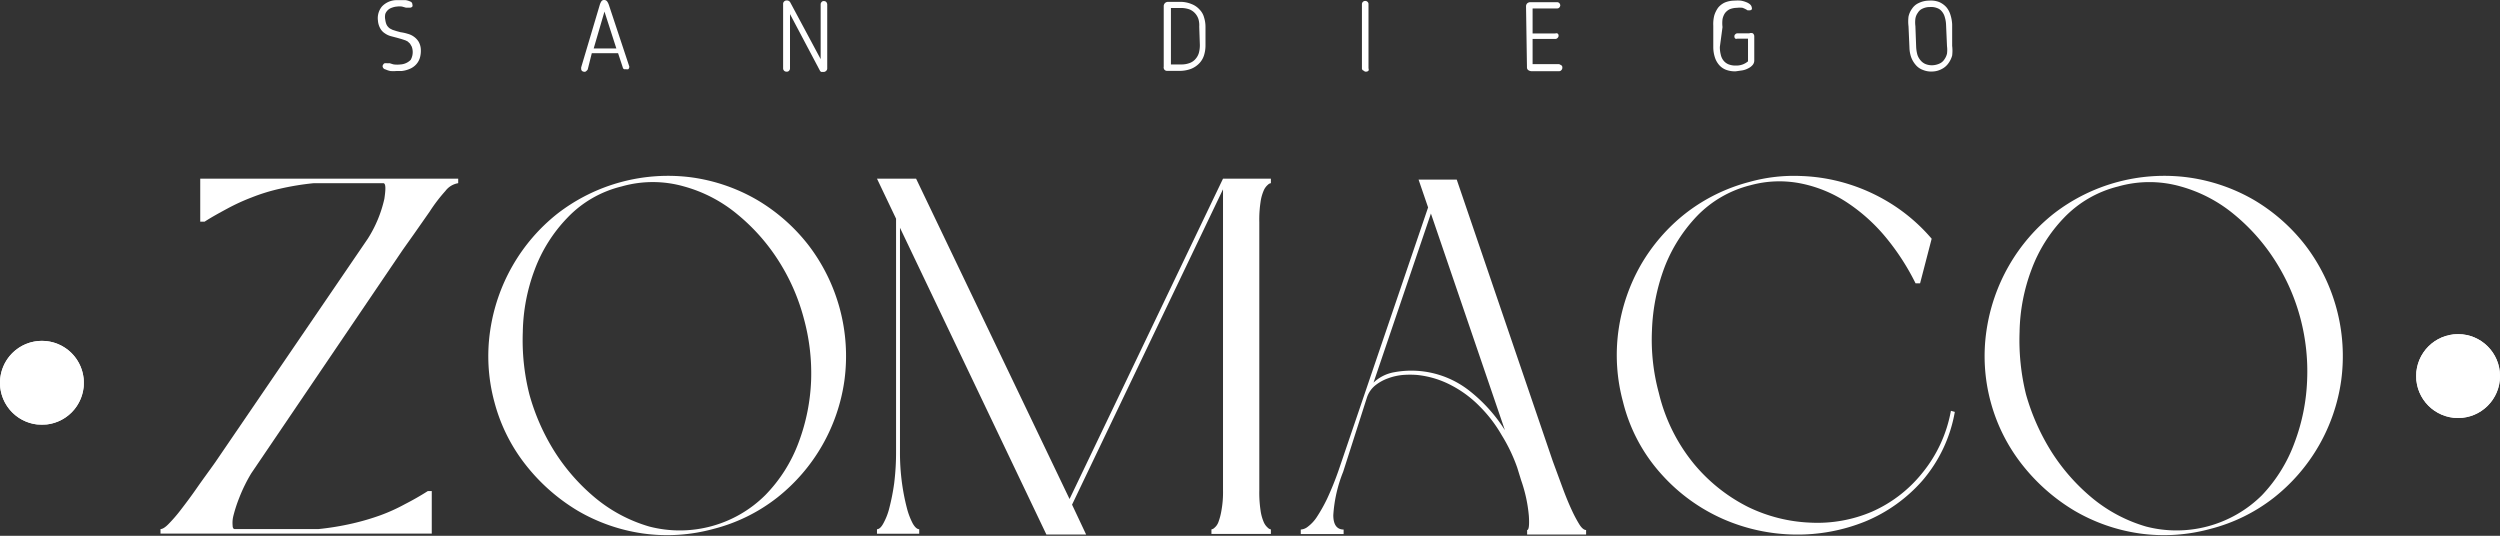 <svg xmlns="http://www.w3.org/2000/svg" xmlns:xlink="http://www.w3.org/1999/xlink" id="Capa_1" data-name="Capa 1" viewBox="0 0 159.81 34.25"><rect x="0" y="0" width="159.81" height="34.25" fill="#333333" stroke="none"/><defs><style>.cls-1{fill:#fff;}.cls-2{clip-path:url(#clip-path);}.cls-3{clip-path:url(#clip-path-2);}</style><clipPath id="clip-path" transform="translate(-2.94 -3.74)"><path class="cls-1" d="M5.62,25.53A2.68,2.68,0,1,0,8.3,28.21,2.68,2.68,0,0,0,5.62,25.53Z"></path></clipPath><clipPath id="clip-path-2" transform="translate(-2.94 -3.74)"><circle class="cls-1" cx="160.07" cy="27.78" r="2.68"></circle></clipPath></defs><path class="cls-1" d="M27.51,16.45c.1-.67.09-1-.07-1H23a17.25,17.25,0,0,0-2.19.36,12,12,0,0,0-1.78.55,13,13,0,0,0-1.55.71c-.48.26-1,.54-1.46.84h-.28V15.16H32.23v.29a1.28,1.28,0,0,0-.82.5,10.23,10.23,0,0,0-1,1.31l-1,1.43-.71,1L19,34a10.1,10.1,0,0,0-.77,1.57,9.12,9.12,0,0,0-.36,1.1,1.86,1.86,0,0,0-.06.66c0,.16.06.23.13.23h5.36a17.7,17.7,0,0,0,2.18-.36,15.4,15.4,0,0,0,1.8-.53,11.42,11.42,0,0,0,1.54-.7c.49-.25,1-.54,1.47-.84h.25v2.72H13.2v-.29c.13,0,.31-.11.53-.34a9.49,9.49,0,0,0,.79-.92c.3-.39.64-.84,1-1.36s.77-1.07,1.18-1.65L26.45,19A8,8,0,0,0,27.51,16.45Z" transform="translate(-2.94 -3.74)"></path><path class="cls-1" d="M34.55,29.46a11.2,11.2,0,0,1-.28-4.56,11.73,11.73,0,0,1,1.44-4.18,11.61,11.61,0,0,1,2.86-3.32,11.55,11.55,0,0,1,8.59-2.32,11.43,11.43,0,0,1,4.16,1.43,11.66,11.66,0,0,1,3.3,2.9,11.67,11.67,0,0,1,2.3,8.64,11.58,11.58,0,0,1-4.3,7.5,11,11,0,0,1-4.07,2,11.2,11.2,0,0,1-4.52.29,11.47,11.47,0,0,1-4.14-1.44,12.16,12.16,0,0,1-3.31-2.9A11,11,0,0,1,34.55,29.46Zm19.78-5.34a13,13,0,0,0-1.59-3.66,12.52,12.52,0,0,0-2.64-3,9.12,9.12,0,0,0-3.43-1.8,7.26,7.26,0,0,0-4,0,7.09,7.09,0,0,0-3.46,2,9.59,9.59,0,0,0-2.08,3.29,11.82,11.82,0,0,0-.77,4,14.09,14.09,0,0,0,.42,4,13.75,13.75,0,0,0,1.6,3.64,12.63,12.63,0,0,0,2.64,3,9.61,9.61,0,0,0,3.43,1.81,7.75,7.75,0,0,0,7.4-2A9.55,9.55,0,0,0,54,32a12.62,12.62,0,0,0,.79-3.95A13.23,13.23,0,0,0,54.33,24.12Z" transform="translate(-2.94 -3.74)"></path><path class="cls-1" d="M84.18,15.16v.29a.34.34,0,0,0-.19.1,1,1,0,0,0-.26.35,2.77,2.77,0,0,0-.21.75,7.47,7.47,0,0,0-.08,1.29V35.09a7.64,7.64,0,0,0,.08,1.28,2.86,2.86,0,0,0,.21.76,1,1,0,0,0,.26.35.34.34,0,0,0,.19.1v.29h-3.8v-.29a.34.34,0,0,0,.19-.1.85.85,0,0,0,.25-.35,4,4,0,0,0,.2-.76,6.5,6.5,0,0,0,.1-1.28V15.84L71.47,36l.9,1.91H69.83L60.47,18.3V32.57a14.48,14.48,0,0,0,.13,2.06,13.83,13.83,0,0,0,.31,1.58,4.51,4.51,0,0,0,.38,1c.14.24.28.36.41.36v.29H59v-.29c.13,0,.27-.12.4-.36a4,4,0,0,0,.39-1,13.83,13.83,0,0,0,.31-1.58,16.22,16.22,0,0,0,.12-2.06V17.72L59,15.16H61.5l9.81,20.48,9.81-20.48Z" transform="translate(-2.94 -3.74)"></path><path class="cls-1" d="M99.93,33.64a10.54,10.54,0,0,0-1-2.09,8.7,8.7,0,0,0-1.4-1.83,7.16,7.16,0,0,0-1.8-1.34,6,6,0,0,0-2.19-.67,5.85,5.85,0,0,0-.93,0,3.6,3.6,0,0,0-.93.21,2.85,2.85,0,0,0-.82.45,1.67,1.67,0,0,0-.54.78L88.8,33.9a8.91,8.91,0,0,0-.63,2.77c0,.61.23.92.66.92v.29H86.09v-.29a.79.79,0,0,0,.45-.18,2.44,2.44,0,0,0,.57-.61,10.18,10.18,0,0,0,.66-1.17,19.55,19.55,0,0,0,.74-1.83L94.23,17l-.61-1.78h2.44l6.14,18,.63,1.71c.2.54.39,1,.58,1.41a8.38,8.38,0,0,0,.5.94c.15.23.29.34.42.34v.29h-3.77v-.29c.11,0,.15-.3.11-.91a9.27,9.27,0,0,0-.49-2.26ZM90.74,28.2a2.55,2.55,0,0,1,1.35-.67,6,6,0,0,1,4.73,1.15,9.93,9.93,0,0,1,2.32,2.56L94.41,17.39Z" transform="translate(-2.94 -3.74)"></path><path class="cls-1" d="M106.69,29.43a11.42,11.42,0,0,1-.29-4.57,11.72,11.72,0,0,1,1.42-4.17,11.53,11.53,0,0,1,2.88-3.32,11.29,11.29,0,0,1,4.07-2,10.55,10.55,0,0,1,3.28-.38,11.44,11.44,0,0,1,3.16.55,11.68,11.68,0,0,1,2.85,1.37A11.34,11.34,0,0,1,126.42,19l-.74,2.85h-.29A15.16,15.16,0,0,0,123.56,19a11.28,11.28,0,0,0-2.45-2.25,8.35,8.35,0,0,0-2.94-1.26,7,7,0,0,0-3.33.09,7.15,7.15,0,0,0-3.45,2,9.9,9.9,0,0,0-2.06,3.28,12.68,12.68,0,0,0-.79,4,13,13,0,0,0,.44,4,11.26,11.26,0,0,0,2.25,4.54,10.79,10.79,0,0,0,3.46,2.75,10,10,0,0,0,4,1,8.86,8.86,0,0,0,3.91-.7A8.51,8.51,0,0,0,125.8,34a8.72,8.72,0,0,0,1.85-4l.25.07a9.16,9.16,0,0,1-2.07,4.39,9.88,9.88,0,0,1-3.67,2.62,11.52,11.52,0,0,1-4.51.83,11.81,11.81,0,0,1-4.58-1,11.51,11.51,0,0,1-3.91-2.84A10.72,10.72,0,0,1,106.69,29.43Z" transform="translate(-2.94 -3.74)"></path><path class="cls-1" d="M130.2,29.46a11.2,11.2,0,0,1-.28-4.56,11.73,11.73,0,0,1,1.44-4.18,11.61,11.61,0,0,1,2.86-3.32,11.55,11.55,0,0,1,8.59-2.32A11.49,11.49,0,0,1,147,16.51a11.66,11.66,0,0,1,3.3,2.9,11.67,11.67,0,0,1,2.3,8.64,11.58,11.58,0,0,1-4.3,7.5,11,11,0,0,1-4.07,2,11.2,11.2,0,0,1-4.52.29,11.47,11.47,0,0,1-4.14-1.44,12.2,12.2,0,0,1-3.32-2.9A11.16,11.16,0,0,1,130.2,29.46ZM150,24.12a13,13,0,0,0-1.59-3.66,12.52,12.52,0,0,0-2.64-3,9.2,9.2,0,0,0-3.43-1.8,7.3,7.3,0,0,0-4,0,7.18,7.18,0,0,0-3.46,2,9.56,9.56,0,0,0-2.07,3.29,11.82,11.82,0,0,0-.77,4,14.46,14.46,0,0,0,.41,4,14.12,14.12,0,0,0,1.61,3.64,12.63,12.63,0,0,0,2.64,3,9.61,9.61,0,0,0,3.43,1.81,7.75,7.75,0,0,0,7.4-2A9.7,9.7,0,0,0,149.63,32a12.62,12.62,0,0,0,.79-3.95A13.23,13.23,0,0,0,150,24.12Z" transform="translate(-2.94 -3.74)"></path><path class="cls-1" d="M5.62,25.53A2.68,2.68,0,1,0,8.3,28.21,2.68,2.68,0,0,0,5.62,25.53Z" transform="translate(-2.94 -3.74)"></path><g class="cls-2"><rect class="cls-1" y="21.78" width="5.35" height="5.35"></rect></g><circle class="cls-1" cx="157.13" cy="24.04" r="2.68"></circle><g class="cls-3"><rect class="cls-1" x="154.46" y="21.36" width="5.35" height="5.35"></rect></g><path class="cls-1" d="M29.32,7a1.06,1.06,0,0,0-.06-.28l-.11-.19L29,6.39l-.14-.07-.24-.08-.28-.08-.42-.11a1.21,1.21,0,0,1-.38-.18.86.86,0,0,1-.29-.31,1.18,1.18,0,0,1-.15-.5,1.17,1.17,0,0,1,.26-.91,1.3,1.3,0,0,1,.88-.4h.29c.12,0,.24,0,.35,0a1.1,1.1,0,0,1,.29.09.19.19,0,0,1,.13.18.21.21,0,0,1,0,.14.2.2,0,0,1-.15.07H29l-.11,0-.25-.07a1.18,1.18,0,0,0-.33,0,1.08,1.08,0,0,0-.31.07.67.67,0,0,0-.43.4.87.87,0,0,0,0,.38,1.15,1.15,0,0,0,.07.28.57.57,0,0,0,.12.18.45.45,0,0,0,.14.11l.14.07.25.08.26.07A2.77,2.77,0,0,1,29,5.9a1.17,1.17,0,0,1,.39.18,1.11,1.11,0,0,1,.3.31,1.09,1.09,0,0,1,.15.49,1.66,1.66,0,0,1-.06.56,1.1,1.1,0,0,1-.24.42,1.15,1.15,0,0,1-.4.28,1.8,1.8,0,0,1-.53.14h-.34a2.21,2.21,0,0,1-.37,0,1.25,1.25,0,0,1-.31-.1A.23.23,0,0,1,27.4,8a.18.18,0,0,1,.05-.15.13.13,0,0,1,.12-.07h.1a.58.58,0,0,0,.14,0c.08,0,.19.06.31.08a1.81,1.81,0,0,0,.42,0,1,1,0,0,0,.65-.29A1,1,0,0,0,29.32,7Z" transform="translate(-2.94 -3.74)"></path><path class="cls-1" d="M40.51,8.18a.41.41,0,0,1-.09.1.15.15,0,0,1-.11.05.3.3,0,0,1-.16-.05.2.2,0,0,1-.06-.15V8.05l1.19-4a.9.9,0,0,1,.1-.22.2.2,0,0,1,.18-.09.23.23,0,0,1,.19.09.9.9,0,0,1,.11.22L43.17,8s0,0,0,0,0,0,0,0a.25.25,0,0,1-.06.16.25.25,0,0,1-.16,0,.21.21,0,0,1-.12,0,.15.15,0,0,1-.08-.11l-.3-.91-1.68,0Zm.38-1.34,1.45,0-.76-2.36Z" transform="translate(-2.94 -3.74)"></path><path class="cls-1" d="M55.57,8.34l-.12,0a.18.18,0,0,1-.1-.09L53.44,4.64l0,3.47a.2.2,0,0,1-.06.15.17.17,0,0,1-.15.06A.21.21,0,0,1,53,8.11L53,4a.21.21,0,0,1,.07-.17.21.21,0,0,1,.16-.06.24.24,0,0,1,.23.13L55.4,7.52l0-3.5a.2.2,0,0,1,.06-.15.16.16,0,0,1,.15-.06.2.2,0,0,1,.15.06.28.28,0,0,1,.06.15l0,4.09a.2.2,0,0,1-.07.16A.24.24,0,0,1,55.57,8.34Z" transform="translate(-2.94 -3.74)"></path><path class="cls-1" d="M80,6.65a2.1,2.1,0,0,1-.09.61,1.29,1.29,0,0,1-.3.52,1.5,1.5,0,0,1-.53.36,2.1,2.1,0,0,1-.8.13h-.73a.22.22,0,0,1-.18-.08A.24.24,0,0,1,77.33,8l0-3.88a.27.27,0,0,1,.26-.26h.72a1.88,1.88,0,0,1,.8.14,1.34,1.34,0,0,1,.52.36,1.13,1.13,0,0,1,.28.5,2,2,0,0,1,.09.6Zm-.4-1.21A1.43,1.43,0,0,0,79.56,5,1,1,0,0,0,79,4.35a1.62,1.62,0,0,0-.54-.1h-.67l0,3.61h.67a1.46,1.46,0,0,0,.55-.1.88.88,0,0,0,.36-.26,1,1,0,0,0,.21-.39,1.93,1.93,0,0,0,.06-.49Z" transform="translate(-2.94 -3.74)"></path><path class="cls-1" d="M90,4a.22.22,0,0,1,.06-.14.22.22,0,0,1,.15-.06.2.2,0,0,1,.15.06.18.18,0,0,1,.06.14l0,4.11a.2.2,0,0,1,0,.15.22.22,0,0,1-.15.06.16.16,0,0,1-.15-.06A.15.15,0,0,1,90,8.1Z" transform="translate(-2.94 -3.74)"></path><path class="cls-1" d="M102.81,8.07a.19.19,0,0,1-.06.15.17.17,0,0,1-.14.07l-1.7,0a.42.42,0,0,1-.25-.05.21.21,0,0,1-.11-.19l-.06-3.91a.27.27,0,0,1,.07-.18.3.3,0,0,1,.18-.08l1.73,0a.2.2,0,0,1,.15.06.25.25,0,0,1,.06.15.26.26,0,0,1-.06.13.18.18,0,0,1-.14.06l-1.57,0,0,1.6,1.45,0a.17.17,0,0,1,.14,0,.15.15,0,0,1,.07.14.18.18,0,0,1-.06.14.19.19,0,0,1-.14.07l-1.46,0,0,1.61h1.64a.21.21,0,0,1,.15.05A.16.16,0,0,1,102.81,8.07Z" transform="translate(-2.94 -3.74)"></path><path class="cls-1" d="M112.88,6.74a1.9,1.9,0,0,0,.06.5.9.9,0,0,0,.18.38.79.79,0,0,0,.31.23,1.18,1.18,0,0,0,.48.08,1.13,1.13,0,0,0,.77-.27l0-1.45H114a.17.17,0,0,1-.13,0,.17.17,0,0,1-.06-.14.16.16,0,0,1,.06-.14.18.18,0,0,1,.13-.06h.76a.34.34,0,0,1,.23,0,.25.25,0,0,1,.09.19l0,1.53a.44.44,0,0,1-.11.31.86.86,0,0,1-.28.21,1.22,1.22,0,0,1-.38.13l-.42.06a1.65,1.65,0,0,1-.62-.1,1.1,1.1,0,0,1-.44-.31,1.37,1.37,0,0,1-.27-.49,2.15,2.15,0,0,1-.1-.64l0-1.37a2.25,2.25,0,0,1,.06-.65,1.73,1.73,0,0,1,.25-.51,1.2,1.2,0,0,1,.43-.33,1.63,1.63,0,0,1,.62-.12,2.5,2.5,0,0,1,.4,0,1.61,1.61,0,0,1,.35.1.76.76,0,0,1,.25.15.32.32,0,0,1,.1.19.17.17,0,0,1,0,.12.17.17,0,0,1-.12.06h-.08l-.07,0,0,0s0,0,0,0a1.37,1.37,0,0,0-.32-.16,1.25,1.25,0,0,0-.35,0,1.31,1.31,0,0,0-.47.09.86.86,0,0,0-.31.26,1.08,1.08,0,0,0-.15.38,2,2,0,0,0,0,.5Z" transform="translate(-2.94 -3.74)"></path><path class="cls-1" d="M126.49,8.31a1.39,1.39,0,0,1-.63-.1,1.07,1.07,0,0,1-.46-.32,1.59,1.59,0,0,1-.29-.49,2,2,0,0,1-.11-.61l-.06-1.37a2.52,2.52,0,0,1,0-.62,1.31,1.31,0,0,1,.23-.51,1,1,0,0,1,.43-.36,1.52,1.52,0,0,1,.65-.15,1.47,1.47,0,0,1,.65.09,1.36,1.36,0,0,1,.45.32,1.34,1.34,0,0,1,.27.5,2.36,2.36,0,0,1,.11.61l0,1.37a2.56,2.56,0,0,1,0,.62,1.52,1.52,0,0,1-.25.51,1.17,1.17,0,0,1-.43.36A1.34,1.34,0,0,1,126.49,8.31Zm-.18-4.12a1.06,1.06,0,0,0-.47.1.64.64,0,0,0-.3.26.88.88,0,0,0-.16.38,1.85,1.85,0,0,0,0,.48l.05,1.36a2.29,2.29,0,0,0,.08.48,1.07,1.07,0,0,0,.21.36.82.82,0,0,0,.32.23,1.07,1.07,0,0,0,.45.07,1.19,1.19,0,0,0,.44-.11.7.7,0,0,0,.3-.26,1.05,1.05,0,0,0,.17-.37,1.87,1.87,0,0,0,0-.48l-.06-1.37a1.85,1.85,0,0,0-.08-.48.93.93,0,0,0-.19-.37.66.66,0,0,0-.32-.22A1,1,0,0,0,126.31,4.19Z" transform="translate(-2.94 -3.74)"></path></svg>